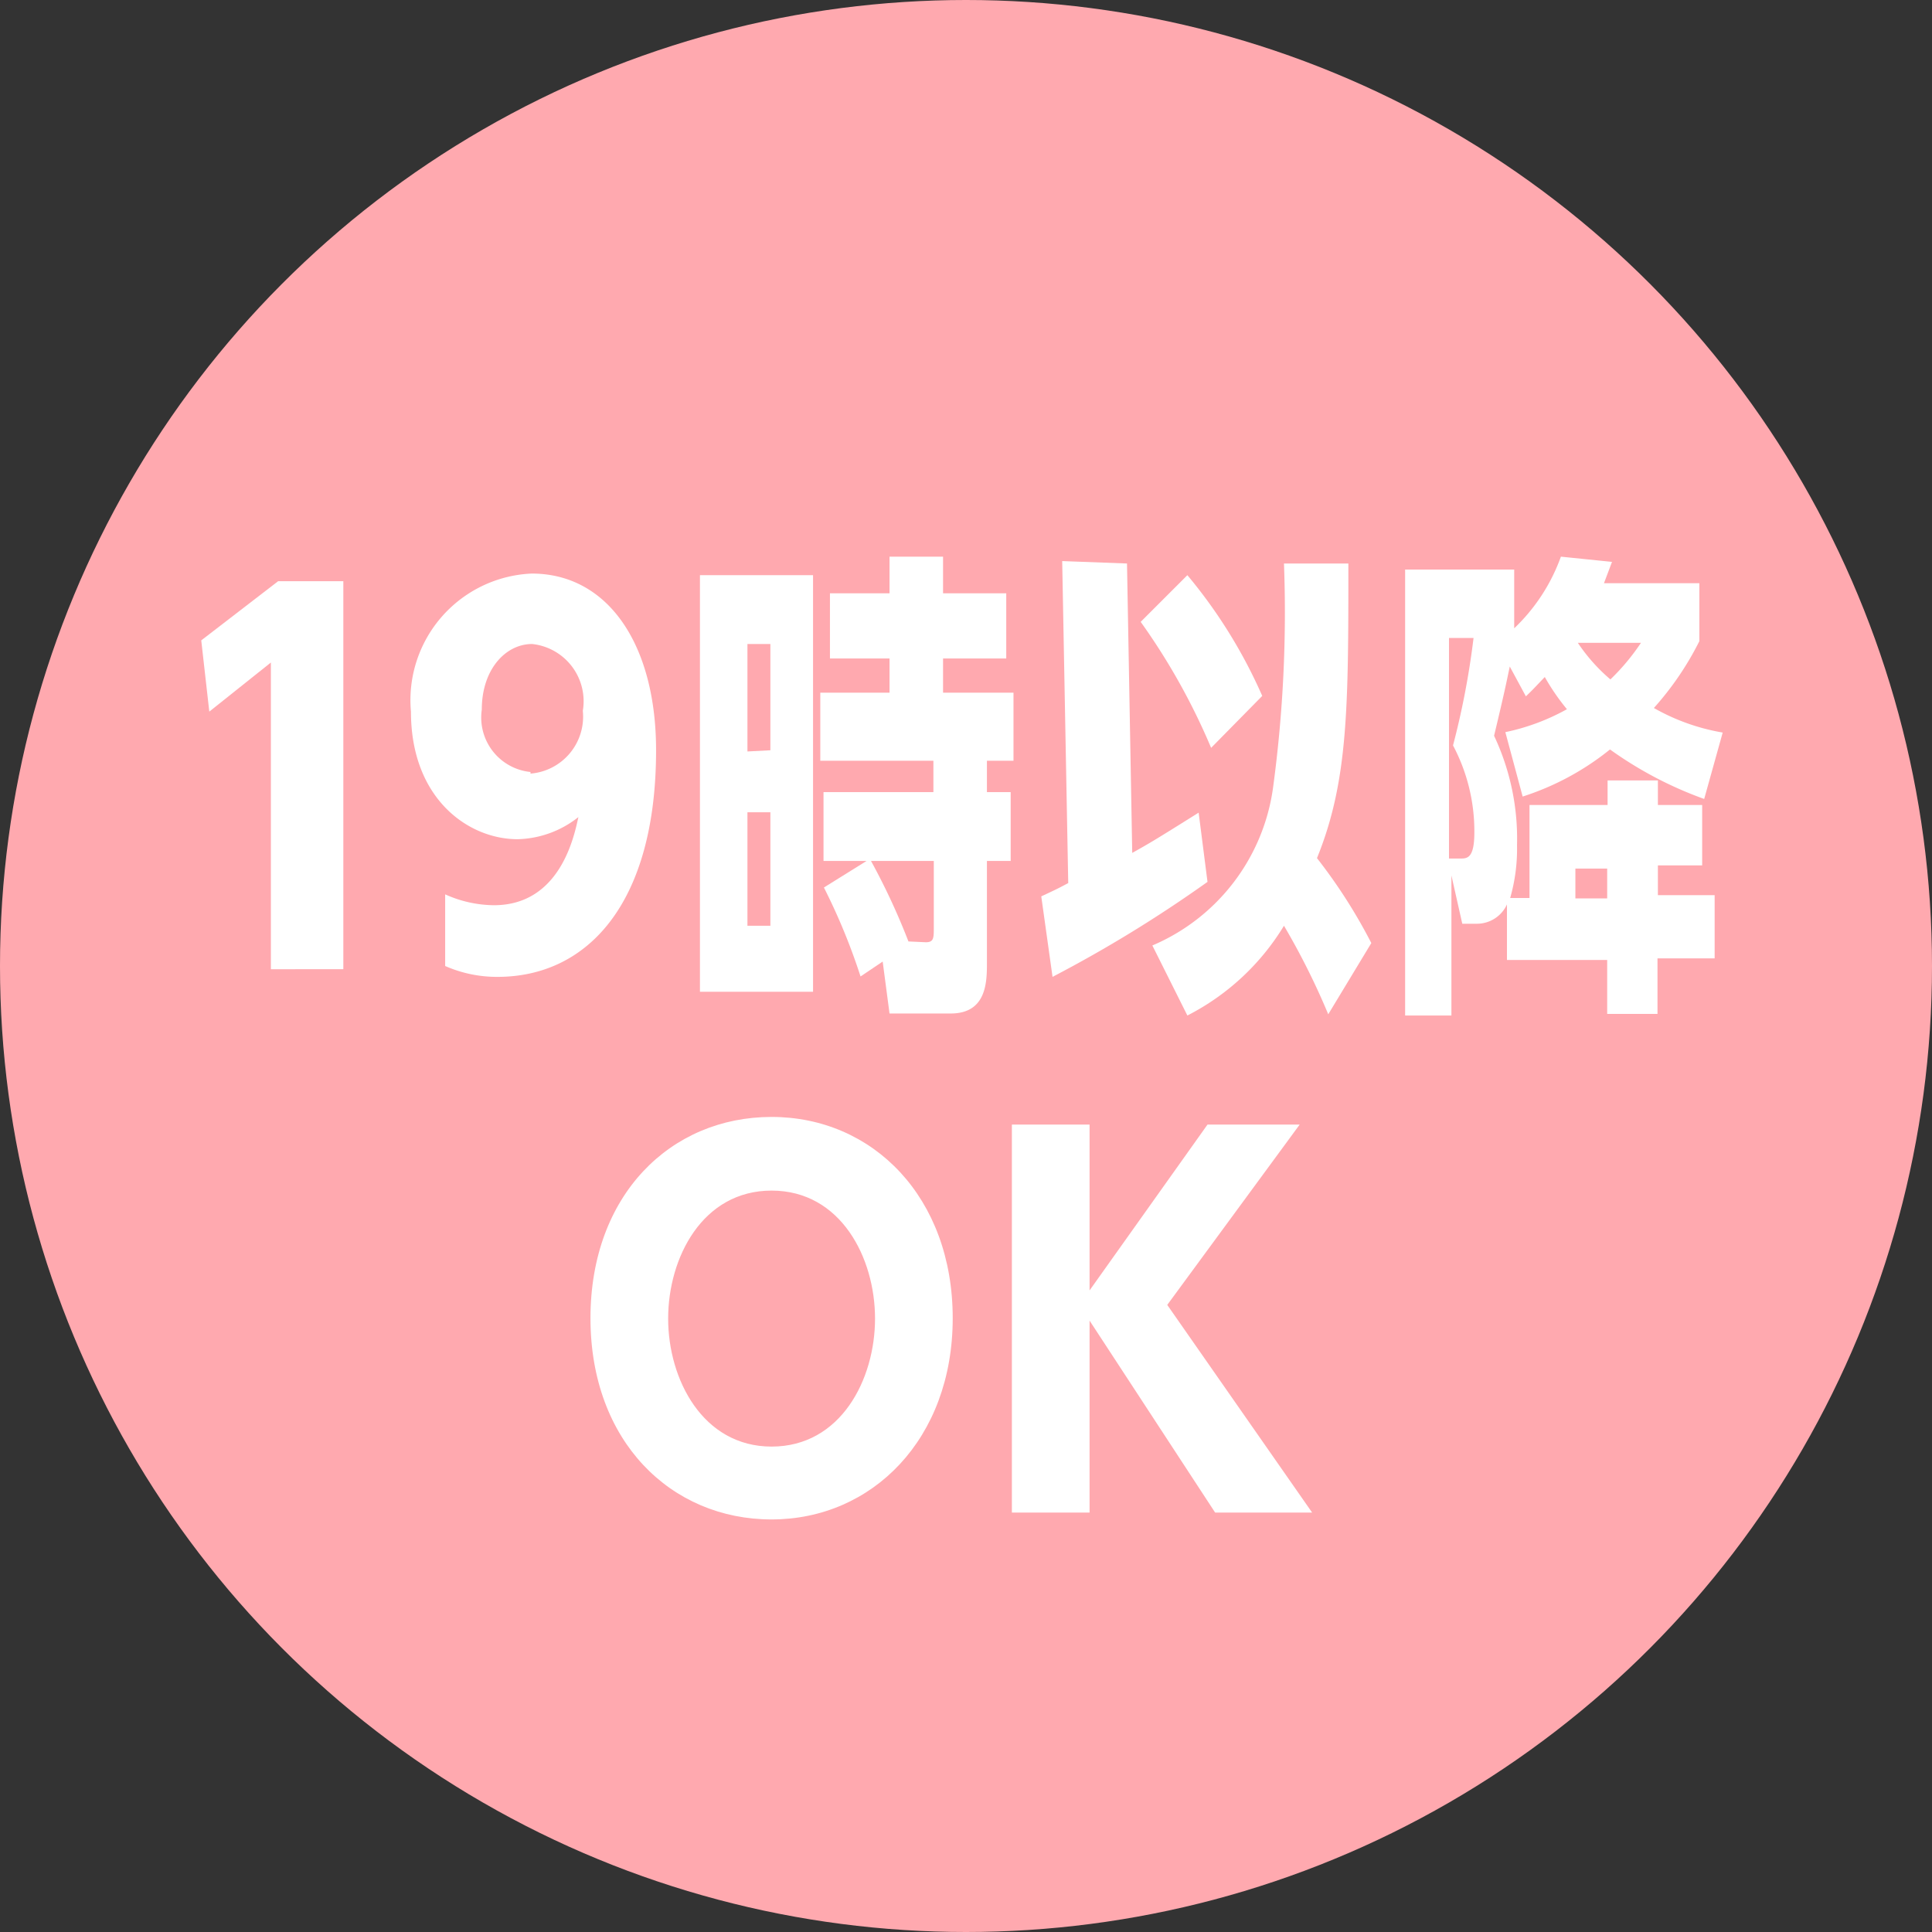 <svg xmlns="http://www.w3.org/2000/svg" width="48" height="48" viewBox="0 0 48 48"><rect x="0" y="0" width="48" height="48" fill="#333333" stroke="none"/><circle cx="24" cy="24" r="24" fill="#ffa9af"/><path d="M6.91,14.44H8.53v9.64H6.73V16.46L5.2,17.68,5,15.91Z" transform="translate(0 0)" fill="#fff"/><path d="M11.06,22.22a3,3,0,0,0,1.21.27c1.66,0,2-1.74,2.1-2.19a2.52,2.52,0,0,1-1.51.55c-1.22,0-2.65-1-2.65-3.17a3.148,3.148,0,0,1,3-3.43c1.9,0,3.09,1.77,3.09,4.39,0,3.8-1.7,5.63-3.94,5.63a3.19,3.19,0,0,1-1.3-.27Zm2.12-3a1.42,1.42,0,0,0,1.3-1.56A1.43,1.43,0,0,0,13.22,16c-.65,0-1.25.62-1.25,1.63a1.36,1.36,0,0,0,1.21,1.55Z" transform="translate(0 0)" fill="#fff"/><path d="M17.39,24.64V14.29H20.2V24.64Zm1.75-6V16h-.57v2.67Zm-.57,1.54V23h.57V20.18Zm2.81,4.08a15.37,15.37,0,0,0-.91-2.21l1.06-.66H20.46V19.68h2.73V18.9H20.38V17.21H22.1v-.85H20.62V14.74H22.1v-.91h1.33v.91H25v1.62H23.43v.85h1.75V18.9h-.66v.78h.59v1.71h-.59v2.53c0,.46,0,1.26-.9,1.26H22.1l-.17-1.29ZM23,23.41c.19,0,.2-.09.2-.34V21.39H21.64a16.709,16.709,0,0,1,.93,2Z" transform="translate(0 0)" fill="#fff"/><path d="M30,21.91a32.511,32.511,0,0,1-3.85,2.36l-.28-2c.32-.15.37-.17.67-.33l-.15-8L28,14l.13,7.19c.43-.24.55-.31,1.65-1Zm.09-3.33a16.16,16.16,0,0,0-1.75-3.13l1.16-1.16a12.53,12.53,0,0,1,1.86,3ZM33,25.2A17.941,17.941,0,0,0,31.9,23a6,6,0,0,1-2.4,2.23l-.87-1.74a5,5,0,0,0,3-3.93A32.46,32.46,0,0,0,31.9,14h1.6c0,3.55,0,5.4-.78,7.32a13.24,13.24,0,0,1,1.35,2.11Z" transform="translate(0 0)" fill="#fff"/><path d="M37.44,23.85V22.47a.82.82,0,0,1-.74.48h-.37l-.27-1.2v3.48H34.91V14.15h2.71v1.46a4.6,4.6,0,0,0,1.16-1.78l1.27.13-.2.53h2.37v1.44a7.53,7.53,0,0,1-1.13,1.66,5.22,5.22,0,0,0,1.71.61l-.46,1.65A9.53,9.53,0,0,1,40,18.62a6.71,6.71,0,0,1-2.17,1.17l-.43-1.6a5.41,5.41,0,0,0,1.53-.57,5.451,5.451,0,0,1-.55-.8c-.23.24-.3.32-.47.48l-.4-.74c-.09.42-.11.55-.39,1.72A6,6,0,0,1,37.69,21a4.42,4.42,0,0,1-.17,1.31H38V20h1.94v-.61h1.25V20h1.1v1.5h-1.1v.74H42.6v1.57H41.18v1.38H39.93V23.85Zm-1.44-8v5.48h.28c.17,0,.35,0,.35-.65a4.55,4.55,0,0,0-.53-2.16,20,20,0,0,0,.51-2.67Zm3.93,5.73h-.79v.74h.79Zm-.73-5.61a4.42,4.42,0,0,0,.81.91,5.48,5.48,0,0,0,.76-.91Z" transform="translate(0 0)" fill="#fff"/><path d="M19.17,27.75c2.52,0,4.5,2,4.5,5s-2,5-4.5,5-4.5-1.94-4.5-5S16.66,27.75,19.17,27.75Zm0,8.19c1.72,0,2.57-1.67,2.57-3.18s-.85-3.18-2.57-3.18-2.57,1.67-2.57,3.18S17.46,35.94,19.17,35.94Z" transform="translate(0 0)" fill="#fff"/><path d="M30,27.94h2.29L29,32.42l3.6,5.16H30.19l-3.12-4.77v4.77H25.14V27.94h1.93v4.12Z" transform="translate(0 0)" fill="#fff"/></svg>